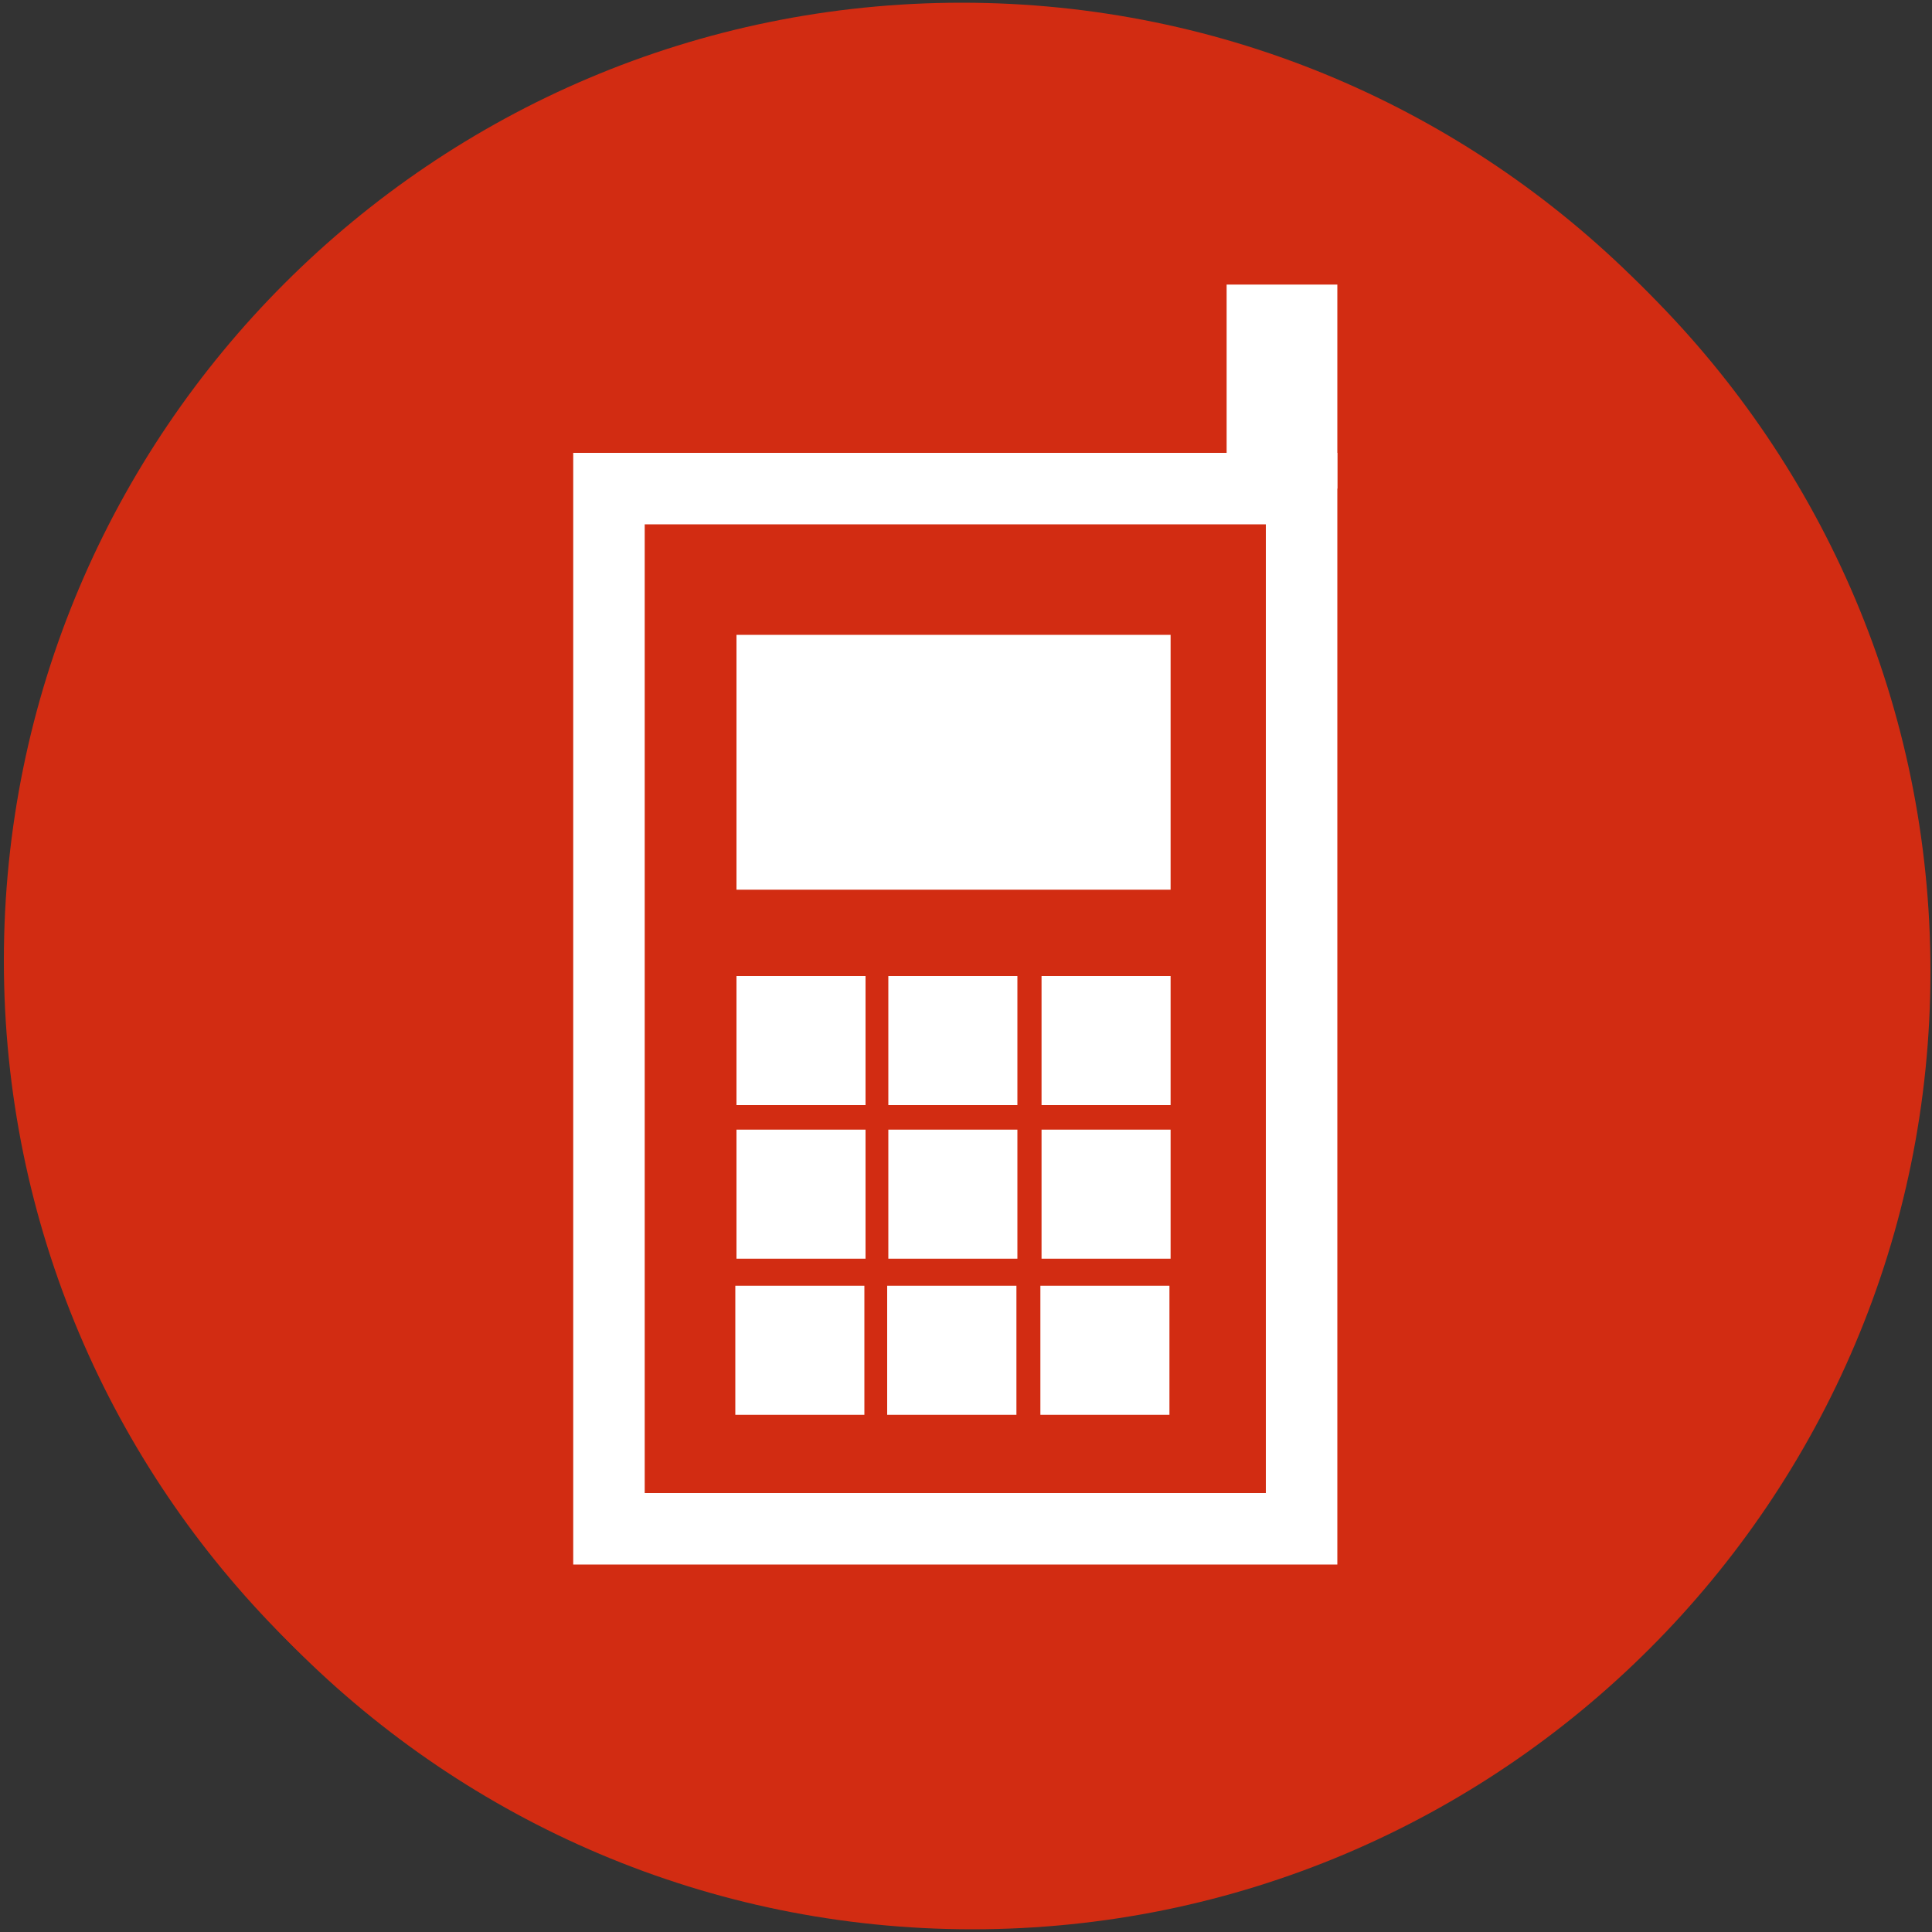 <?xml version="1.0" encoding="UTF-8" standalone="no"?>
<!DOCTYPE svg PUBLIC "-//W3C//DTD SVG 1.1//EN" "http://www.w3.org/Graphics/SVG/1.1/DTD/svg11.dtd">
<svg version="1.1" xmlns="http://www.w3.org/2000/svg" xmlns:xlink="http://www.w3.org/1999/xlink" preserveAspectRatio="xMidYMid meet" viewBox="0 0 100 100" width="100" height="100"><rect x="0" y="0" width="100" height="100" fill="#333333" stroke="none"/><defs><path d="M49.78 99.3C22.41 99.3 0.2 77.09 0.2 49.72C0.2 22.36 22.41 0.14 49.78 0.14C77.14 0.14 99.36 22.36 99.36 49.72C99.36 77.09 77.14 99.3 49.78 99.3Z" id="ecL7eysa5"></path><path d="M66.82 24.73L66.82 78.57L30.96 78.57L30.96 24.73L66.82 24.73Z" id="bknVVSxKw"></path><path d="M68.59 15.16L68.59 23.31L62.86 23.31L62.86 15.16L68.59 15.16Z" id="b2f2HU1dTU"></path><path d="M60.03 32.3L60.03 45.49L37.56 45.49L37.56 32.3L60.03 32.3Z" id="a1xFMYfckF"></path><path d="M44.24 49.96L44.24 56.64L37.56 56.64L37.56 49.96L44.24 49.96Z" id="c1U77taiBr"></path><path d="M52.11 49.96L52.11 56.64L45.43 56.64L45.43 49.96L52.11 49.96Z" id="g25AqQyO9f"></path><path d="M60.03 49.96L60.03 56.64L53.35 56.64L53.35 49.96L60.03 49.96Z" id="d19TV0hNJT"></path><path d="M44.24 57.92L44.24 64.6L37.56 64.6L37.56 57.92L44.24 57.92Z" id="c4J6CeLhmw"></path><path d="M52.11 57.92L52.11 64.6L45.43 64.6L45.43 57.92L52.11 57.92Z" id="g5jf2kRNJY"></path><path d="M60.03 57.92L60.03 64.6L53.35 64.6L53.35 57.92L60.03 57.92Z" id="b1p80Dh4YW"></path><path d="M44.18 65.99L44.18 72.67L37.5 72.67L37.5 65.99L44.18 65.99Z" id="c2kesNErec"></path><path d="M52.05 65.99L52.05 72.67L45.37 72.67L45.37 65.99L52.05 65.99Z" id="a1BXACqVeO"></path><path d="M59.98 65.99L59.98 72.67L53.29 72.67L53.29 65.99L59.98 65.99Z" id="a1qdnZ7uF1"></path><path d="M50.33 99.86C22.97 99.86 0.75 77.64 0.75 50.28C0.75 22.91 22.97 0.7 50.33 0.7C77.7 0.7 99.92 22.91 99.92 50.28C99.92 77.64 77.7 99.86 50.33 99.86Z" id="brbwmoKq6"></path><path d="M67.37 25.29L67.37 79.13L31.52 79.13L31.52 25.29L67.37 25.29Z" id="e3G9kELnAN"></path><path d="M69.22 14.73L69.22 25.29L63.49 25.29L63.49 14.73L69.22 14.73Z" id="cKE5Phah0"></path><path d="M60.59 32.86L60.59 46.05L38.12 46.05L38.12 32.86L60.59 32.86Z" id="auWV87xkk"></path><path d="M44.8 50.52L44.8 57.2L38.12 57.2L38.12 50.52L44.8 50.52Z" id="a1eRvPuKHn"></path><path d="M52.66 50.52L52.66 57.2L45.98 57.2L45.98 50.52L52.66 50.52Z" id="bGnDfe515"></path><path d="M60.59 50.52L60.59 57.2L53.91 57.2L53.91 50.52L60.59 50.52Z" id="byFo27etU"></path><path d="M44.8 58.47L44.8 65.15L38.12 65.15L38.12 58.47L44.8 58.47Z" id="fzQalVZPU"></path><path d="M52.66 58.47L52.66 65.15L45.98 65.15L45.98 58.47L52.66 58.47Z" id="aCZyUTep"></path><path d="M60.59 58.47L60.59 65.15L53.91 65.15L53.91 58.47L60.59 58.47Z" id="b4zR5X8HMJ"></path><path d="M44.74 66.55L44.74 73.23L38.06 73.23L38.06 66.55L44.74 66.55Z" id="a2CNbqpYBp"></path><path d="M52.61 66.55L52.61 73.23L45.92 73.23L45.92 66.55L52.61 66.55Z" id="e3eQD1qmL0"></path><path d="M60.53 66.55L60.53 73.23L53.85 73.23L53.85 66.55L60.53 66.55Z" id="d9FVHlkghb"></path></defs><g><g><g><use xlink:href="#ecL7eysa5" opacity="1" fill="#d22c12" fill-opacity="1"></use><g><use xlink:href="#ecL7eysa5" opacity="1" fill-opacity="0" stroke="#000000" stroke-width="1" stroke-opacity="0"></use></g></g><g><use xlink:href="#bknVVSxKw" opacity="1" fill="#000000" fill-opacity="0"></use><g><use xlink:href="#bknVVSxKw" opacity="1" fill-opacity="0" stroke="#ffffff" stroke-width="10" stroke-opacity="1"></use></g></g><g><use xlink:href="#b2f2HU1dTU" opacity="1" fill="#ffffff" fill-opacity="1"></use><g><use xlink:href="#b2f2HU1dTU" opacity="1" fill-opacity="0" stroke="#000000" stroke-width="1" stroke-opacity="0"></use></g></g><g><use xlink:href="#a1xFMYfckF" opacity="1" fill="#ffffff" fill-opacity="1"></use><g><use xlink:href="#a1xFMYfckF" opacity="1" fill-opacity="0" stroke="#000000" stroke-width="1" stroke-opacity="0"></use></g></g><g><use xlink:href="#c1U77taiBr" opacity="1" fill="#ffffff" fill-opacity="1"></use><g><use xlink:href="#c1U77taiBr" opacity="1" fill-opacity="0" stroke="#000000" stroke-width="1" stroke-opacity="0"></use></g></g><g><use xlink:href="#g25AqQyO9f" opacity="1" fill="#ffffff" fill-opacity="1"></use><g><use xlink:href="#g25AqQyO9f" opacity="1" fill-opacity="0" stroke="#000000" stroke-width="1" stroke-opacity="0"></use></g></g><g><use xlink:href="#d19TV0hNJT" opacity="1" fill="#ffffff" fill-opacity="1"></use><g><use xlink:href="#d19TV0hNJT" opacity="1" fill-opacity="0" stroke="#000000" stroke-width="1" stroke-opacity="0"></use></g></g><g><use xlink:href="#c4J6CeLhmw" opacity="1" fill="#ffffff" fill-opacity="1"></use><g><use xlink:href="#c4J6CeLhmw" opacity="1" fill-opacity="0" stroke="#000000" stroke-width="1" stroke-opacity="0"></use></g></g><g><use xlink:href="#g5jf2kRNJY" opacity="1" fill="#ffffff" fill-opacity="1"></use><g><use xlink:href="#g5jf2kRNJY" opacity="1" fill-opacity="0" stroke="#000000" stroke-width="1" stroke-opacity="0"></use></g></g><g><use xlink:href="#b1p80Dh4YW" opacity="1" fill="#ffffff" fill-opacity="1"></use><g><use xlink:href="#b1p80Dh4YW" opacity="1" fill-opacity="0" stroke="#000000" stroke-width="1" stroke-opacity="0"></use></g></g><g><use xlink:href="#c2kesNErec" opacity="1" fill="#ffffff" fill-opacity="1"></use><g><use xlink:href="#c2kesNErec" opacity="1" fill-opacity="0" stroke="#000000" stroke-width="1" stroke-opacity="0"></use></g></g><g><use xlink:href="#a1BXACqVeO" opacity="1" fill="#ffffff" fill-opacity="1"></use><g><use xlink:href="#a1BXACqVeO" opacity="1" fill-opacity="0" stroke="#000000" stroke-width="1" stroke-opacity="0"></use></g></g><g><use xlink:href="#a1qdnZ7uF1" opacity="1" fill="#ffffff" fill-opacity="1"></use><g><use xlink:href="#a1qdnZ7uF1" opacity="1" fill-opacity="0" stroke="#000000" stroke-width="1" stroke-opacity="0"></use></g></g><g><use xlink:href="#brbwmoKq6" opacity="1" fill="#d22c12" fill-opacity="1"></use><g><use xlink:href="#brbwmoKq6" opacity="1" fill-opacity="0" stroke="#000000" stroke-width="1" stroke-opacity="0"></use></g></g><g><use xlink:href="#e3G9kELnAN" opacity="1" fill="#000000" fill-opacity="0"></use><g><use xlink:href="#e3G9kELnAN" opacity="1" fill-opacity="0" stroke="#ffffff" stroke-width="3.7" stroke-opacity="1"></use></g></g><g><use xlink:href="#cKE5Phah0" opacity="1" fill="#ffffff" fill-opacity="1"></use><g><use xlink:href="#cKE5Phah0" opacity="1" fill-opacity="0" stroke="#000000" stroke-width="1" stroke-opacity="0"></use></g></g><g><use xlink:href="#auWV87xkk" opacity="1" fill="#ffffff" fill-opacity="1"></use><g><use xlink:href="#auWV87xkk" opacity="1" fill-opacity="0" stroke="#000000" stroke-width="1" stroke-opacity="0"></use></g></g><g><use xlink:href="#a1eRvPuKHn" opacity="1" fill="#ffffff" fill-opacity="1"></use><g><use xlink:href="#a1eRvPuKHn" opacity="1" fill-opacity="0" stroke="#000000" stroke-width="1" stroke-opacity="0"></use></g></g><g><use xlink:href="#bGnDfe515" opacity="1" fill="#ffffff" fill-opacity="1"></use><g><use xlink:href="#bGnDfe515" opacity="1" fill-opacity="0" stroke="#000000" stroke-width="1" stroke-opacity="0"></use></g></g><g><use xlink:href="#byFo27etU" opacity="1" fill="#ffffff" fill-opacity="1"></use><g><use xlink:href="#byFo27etU" opacity="1" fill-opacity="0" stroke="#000000" stroke-width="1" stroke-opacity="0"></use></g></g><g><use xlink:href="#fzQalVZPU" opacity="1" fill="#ffffff" fill-opacity="1"></use><g><use xlink:href="#fzQalVZPU" opacity="1" fill-opacity="0" stroke="#000000" stroke-width="1" stroke-opacity="0"></use></g></g><g><use xlink:href="#aCZyUTep" opacity="1" fill="#ffffff" fill-opacity="1"></use><g><use xlink:href="#aCZyUTep" opacity="1" fill-opacity="0" stroke="#000000" stroke-width="1" stroke-opacity="0"></use></g></g><g><use xlink:href="#b4zR5X8HMJ" opacity="1" fill="#ffffff" fill-opacity="1"></use><g><use xlink:href="#b4zR5X8HMJ" opacity="1" fill-opacity="0" stroke="#000000" stroke-width="1" stroke-opacity="0"></use></g></g><g><use xlink:href="#a2CNbqpYBp" opacity="1" fill="#ffffff" fill-opacity="1"></use><g><use xlink:href="#a2CNbqpYBp" opacity="1" fill-opacity="0" stroke="#000000" stroke-width="1" stroke-opacity="0"></use></g></g><g><use xlink:href="#e3eQD1qmL0" opacity="1" fill="#ffffff" fill-opacity="1"></use><g><use xlink:href="#e3eQD1qmL0" opacity="1" fill-opacity="0" stroke="#000000" stroke-width="1" stroke-opacity="0"></use></g></g><g><use xlink:href="#d9FVHlkghb" opacity="1" fill="#ffffff" fill-opacity="1"></use><g><use xlink:href="#d9FVHlkghb" opacity="1" fill-opacity="0" stroke="#000000" stroke-width="1" stroke-opacity="0"></use></g></g></g></g></svg>
